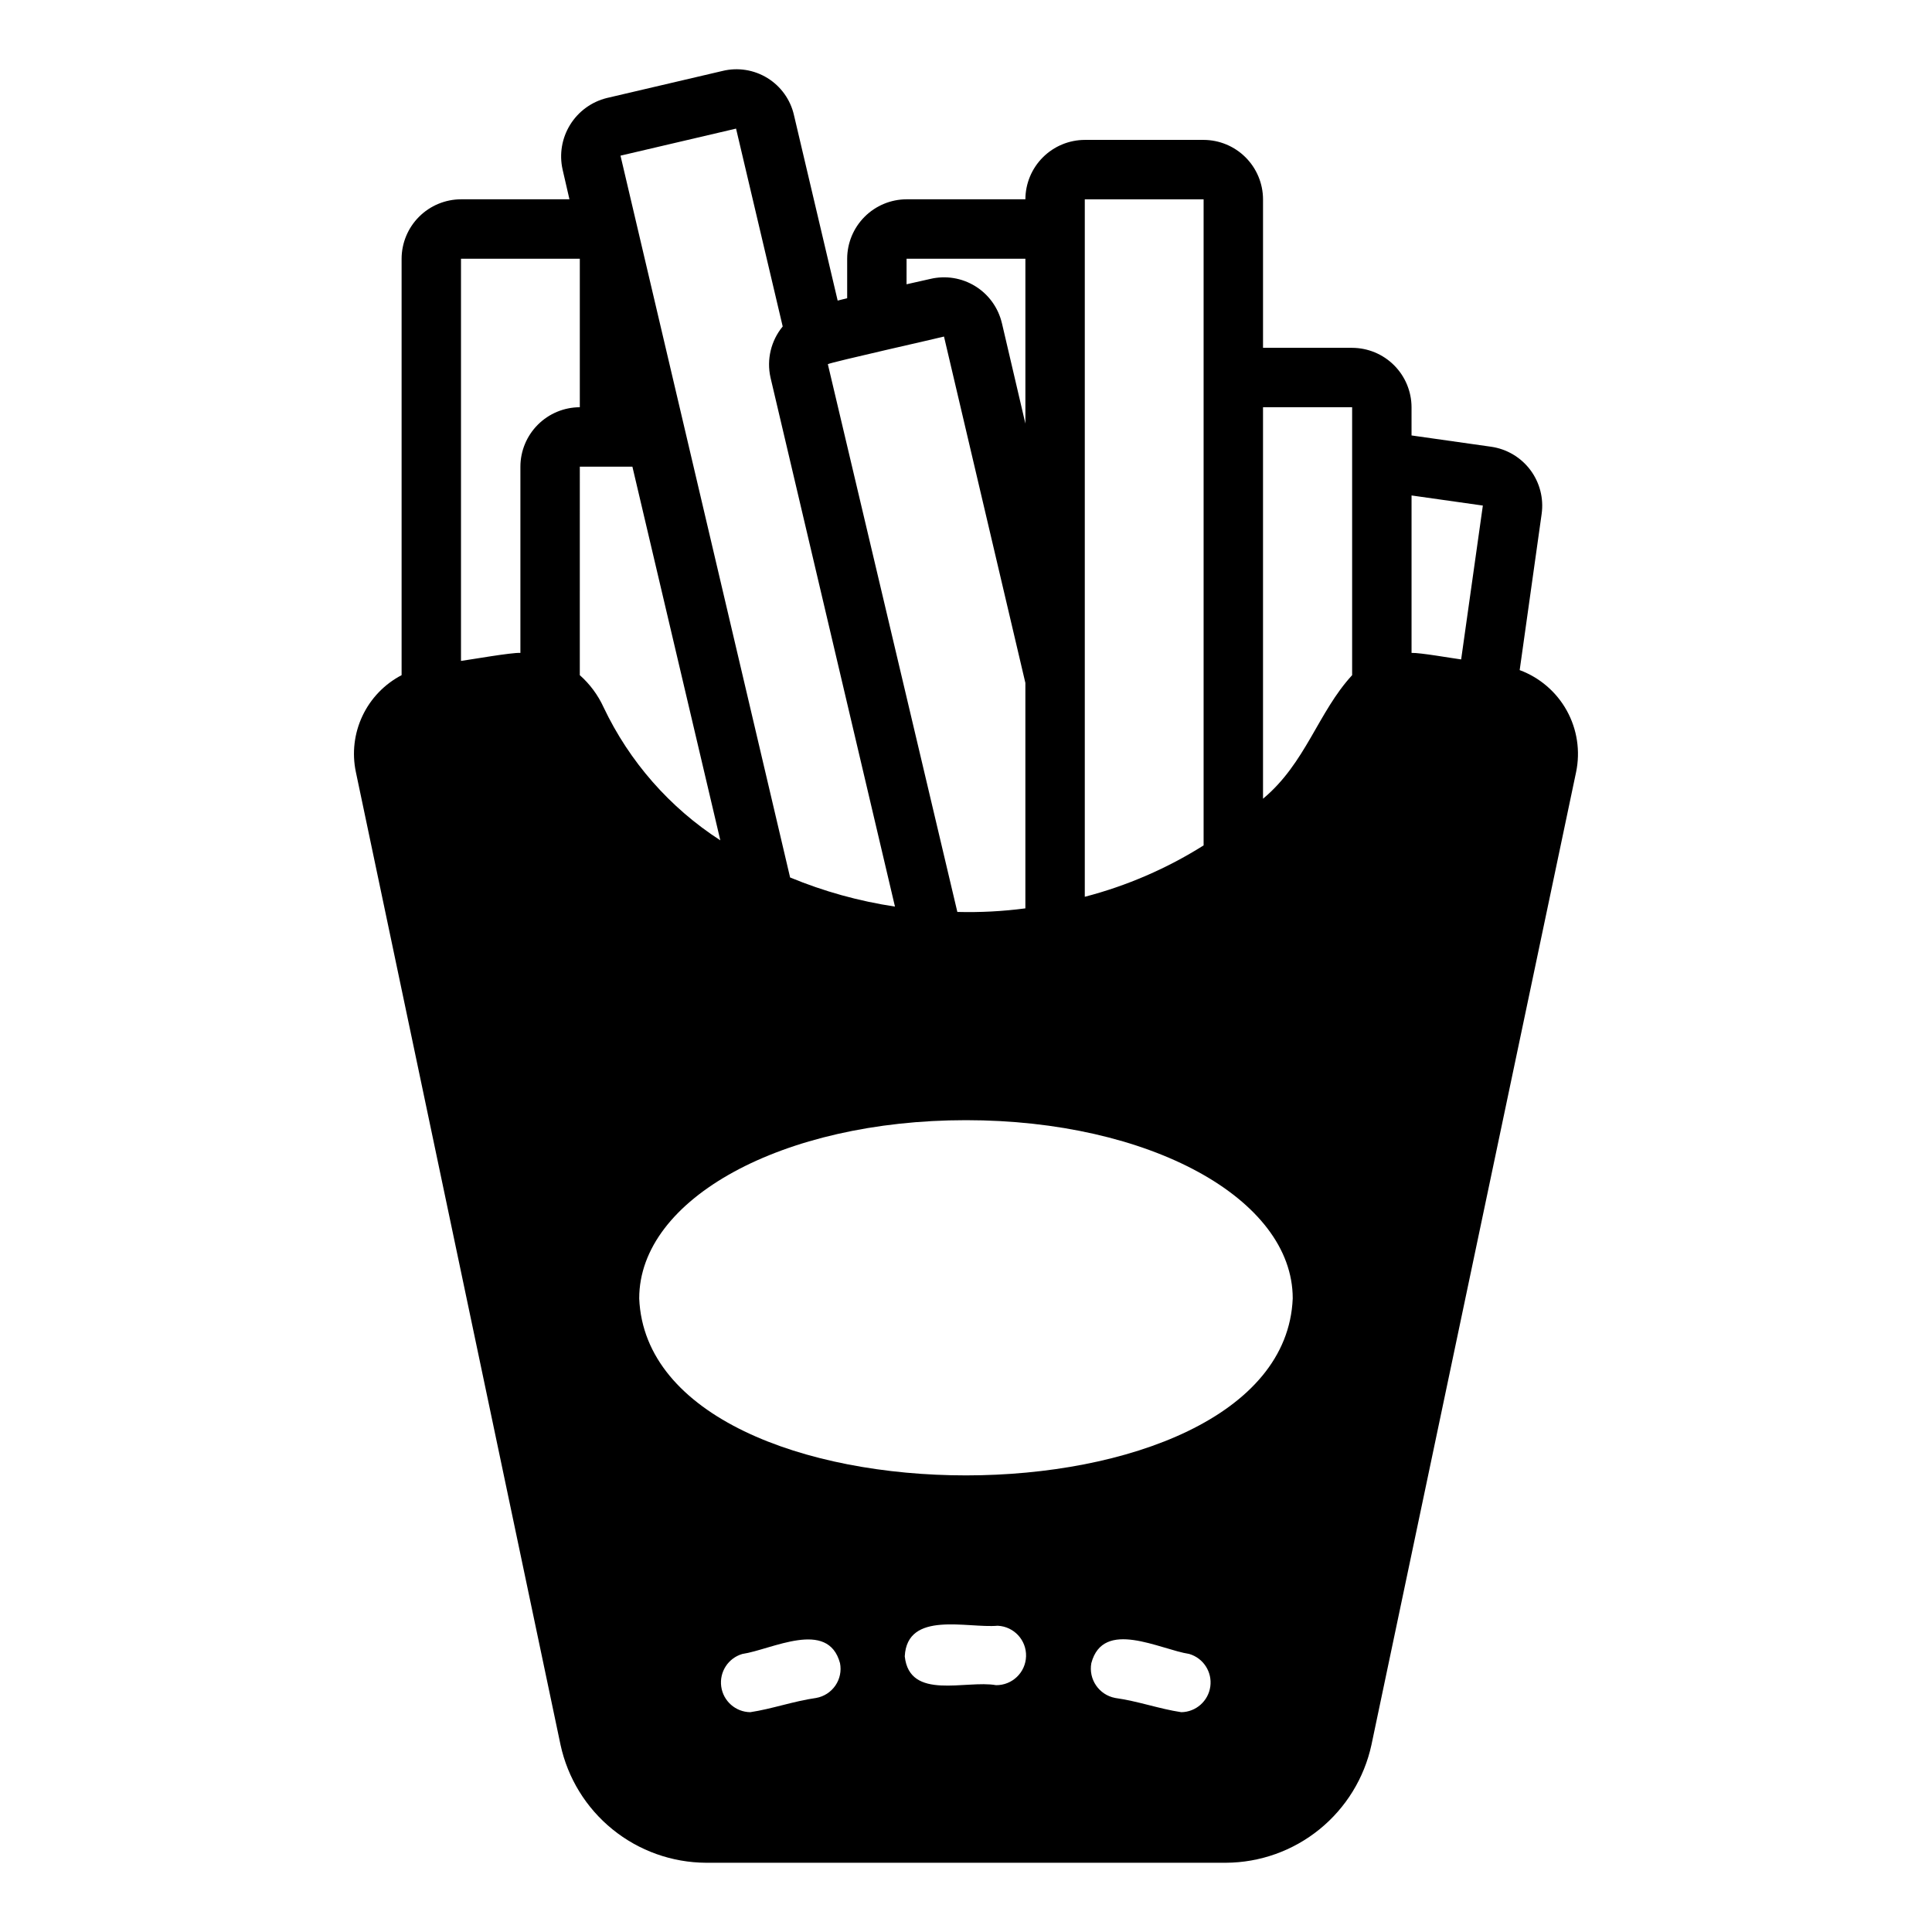 <?xml version="1.0" encoding="UTF-8"?>
<!-- Uploaded to: SVG Repo, www.svgrepo.com, Generator: SVG Repo Mixer Tools -->
<svg fill="#000000" width="800px" height="800px" version="1.1" viewBox="144 144 512 512" xmlns="http://www.w3.org/2000/svg">
 <path d="m546.73 321.59 5.824-41.406c0.574-4.133-0.508-8.324-3.016-11.66-2.512-3.336-6.238-5.539-10.367-6.133l-21.098-2.992v-7.477c-0.012-4.172-1.676-8.168-4.625-11.121-2.949-2.949-6.945-4.609-11.117-4.621h-23.617v-39.363c-0.012-4.172-1.676-8.168-4.625-11.117s-6.945-4.613-11.117-4.625h-31.488c-4.172 0.012-8.172 1.676-11.121 4.625-2.949 2.949-4.613 6.945-4.625 11.117h-31.488c-4.172 0.012-8.168 1.676-11.117 4.625-2.953 2.949-4.613 6.949-4.625 11.121v10.469l-2.519 0.629-11.574-49.121c-0.922-4.094-3.453-7.641-7.019-9.848-3.57-2.207-7.875-2.887-11.949-1.883l-30.621 7.164h-0.004c-4.047 1-7.543 3.547-9.734 7.094-2.195 3.547-2.91 7.812-1.992 11.879l1.812 7.871h-28.734c-4.172 0.012-8.172 1.676-11.121 4.625-2.949 2.949-4.613 6.949-4.625 11.121v110.36c-4.539 2.375-8.184 6.164-10.371 10.797-2.188 4.633-2.805 9.852-1.75 14.867l54.238 257.81c1.91 8.824 6.773 16.727 13.789 22.41 7.012 5.684 15.754 8.801 24.781 8.844h137.76c9.027-0.043 17.77-3.16 24.781-8.844 7.016-5.684 11.879-13.586 13.793-22.41l54.238-257.81c1.148-5.547 0.27-11.32-2.473-16.273-2.746-4.953-7.176-8.762-12.484-10.727zm-115.25-124.77h31.488v171.22c-9.734 6.129-20.355 10.723-31.488 13.617zm-47.23 15.742h31.488v43.691l-6.219-26.609-0.004 0.004c-0.957-4.074-3.492-7.602-7.051-9.801-3.559-2.203-7.848-2.894-11.922-1.93l-6.297 1.418zm9.918 20.625 21.566 91.789v59.75c-5.973 0.789-12.004 1.105-18.027 0.945l-34.32-145.16c0.629-0.473 30.07-7.086 30.777-7.32zm-55.105-55.105 12.359 52.426v0.008c-3.109 3.773-4.301 8.77-3.231 13.539l32.984 140.2c-9.539-1.434-18.871-4.023-27.789-7.715l-44.949-191.29zm-57.152 89.586v49.359c-2.203-0.156-13.383 1.812-15.742 2.125v-106.59h31.488v39.359c-4.172 0.012-8.172 1.676-11.121 4.625s-4.613 6.945-4.625 11.117zm15.742 55.262 0.004-55.262h13.934l23.301 99.031c-13.395-8.648-24.105-20.863-30.938-35.266-1.484-3.242-3.629-6.141-6.297-8.504zm62.66 271.04c-6.062 0.867-11.73 2.914-17.477 3.777h0.004c-3.898-0.043-7.176-2.938-7.707-6.797-0.531-3.863 1.84-7.531 5.582-8.629 7.816-1.168 22.719-9.352 25.898 2.441v-0.004c0.402 2.059-0.039 4.191-1.223 5.922-1.184 1.73-3.012 2.918-5.074 3.289zm47.625-3.387c-7.949-1.418-22.906 4.172-24.168-7.637 0.629-12.203 16.609-7.398 24.641-8.109l0.004 0.004c4.293 0.203 7.629 3.809 7.5 8.105-0.129 4.293-3.676 7.691-7.973 7.641zm49.121 7.164c-5.824-0.867-11.414-2.914-17.555-3.777h0.004c-4.266-0.824-7.074-4.934-6.297-9.211 3.148-11.887 18.184-3.621 25.977-2.441v0.004c3.727 1.109 6.086 4.773 5.555 8.625-0.531 3.852-3.793 6.738-7.68 6.801zm-143.66-109.66c0-26.449 38.023-47.23 86.594-47.23s86.594 20.781 86.594 47.23c-2.523 62.504-170.59 62.582-173.19 0zm188.93-165.16c-9.055 9.84-12.281 23.301-23.617 32.746v-103.75h23.617zm28.891-4.172c-2.441-0.316-10.863-1.812-13.145-1.73v-41.723l18.895 2.676z"/>
</svg>